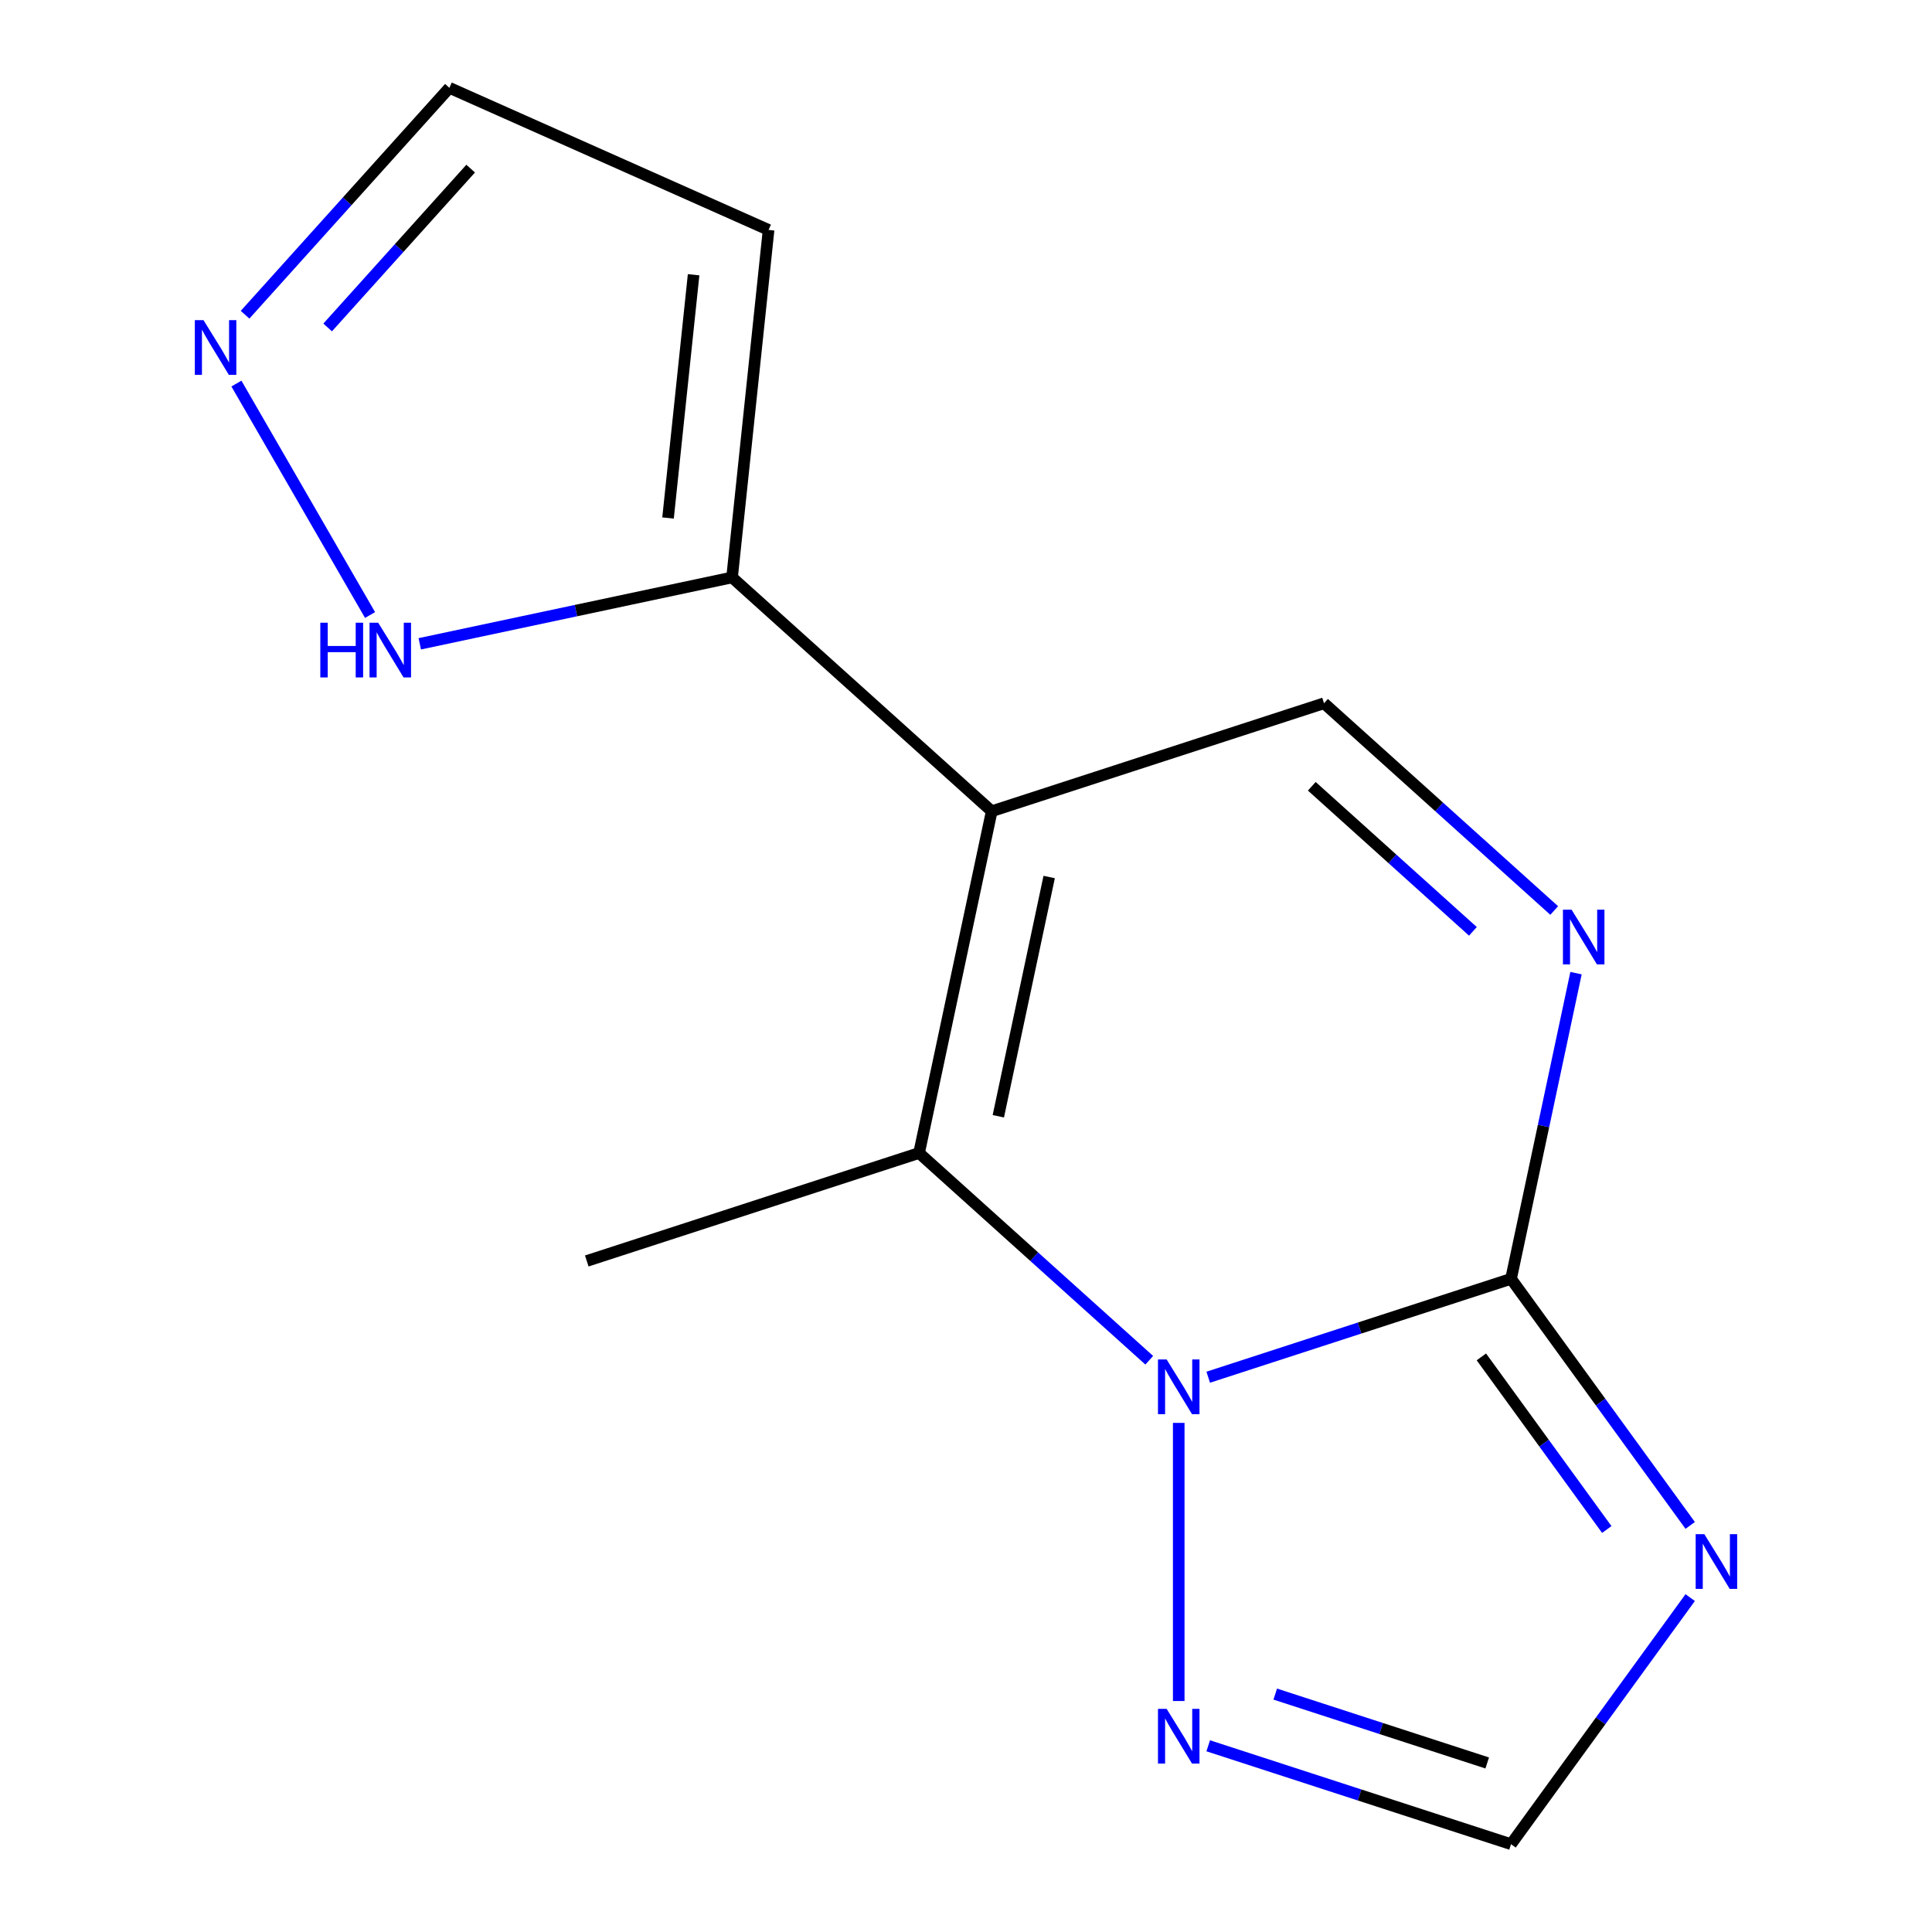<?xml version='1.0' encoding='iso-8859-1'?>
<svg version='1.1' baseProfile='full'
              xmlns='http://www.w3.org/2000/svg'
                      xmlns:rdkit='http://www.rdkit.org/xml'
                      xmlns:xlink='http://www.w3.org/1999/xlink'
                  xml:space='preserve'
width='1000px' height='1000px' viewBox='0 0 1000 1000'>
<!-- END OF HEADER -->
<rect style='opacity:1.0;fill:#FFFFFF;stroke:none' width='1000' height='1000' x='0' y='0'> </rect>
<path class='bond-2' d='M 513.312,419.891 L 475.711,596.792' style='fill:none;fill-rule:evenodd;stroke:#000000;stroke-width:6px;stroke-linecap:butt;stroke-linejoin:miter;stroke-opacity:1' />
<path class='bond-2' d='M 543.052,453.946 L 516.731,577.777' style='fill:none;fill-rule:evenodd;stroke:#000000;stroke-width:6px;stroke-linecap:butt;stroke-linejoin:miter;stroke-opacity:1' />
<path class='bond-5' d='M 513.312,419.891 L 685.314,364.004' style='fill:none;fill-rule:evenodd;stroke:#000000;stroke-width:6px;stroke-linecap:butt;stroke-linejoin:miter;stroke-opacity:1' />
<path class='bond-6' d='M 513.312,419.891 L 378.912,298.876' style='fill:none;fill-rule:evenodd;stroke:#000000;stroke-width:6px;stroke-linecap:butt;stroke-linejoin:miter;stroke-opacity:1' />
<path class='bond-0' d='M 594.85,704.064 L 535.28,650.428' style='fill:none;fill-rule:evenodd;stroke:#0000FF;stroke-width:6px;stroke-linecap:butt;stroke-linejoin:miter;stroke-opacity:1' />
<path class='bond-0' d='M 535.28,650.428 L 475.711,596.792' style='fill:none;fill-rule:evenodd;stroke:#000000;stroke-width:6px;stroke-linecap:butt;stroke-linejoin:miter;stroke-opacity:1' />
<path class='bond-7' d='M 610.111,736.487 L 610.111,880.445' style='fill:none;fill-rule:evenodd;stroke:#0000FF;stroke-width:6px;stroke-linecap:butt;stroke-linejoin:miter;stroke-opacity:1' />
<path class='bond-15' d='M 625.372,712.847 L 703.742,687.383' style='fill:none;fill-rule:evenodd;stroke:#0000FF;stroke-width:6px;stroke-linecap:butt;stroke-linejoin:miter;stroke-opacity:1' />
<path class='bond-15' d='M 703.742,687.383 L 782.112,661.919' style='fill:none;fill-rule:evenodd;stroke:#000000;stroke-width:6px;stroke-linecap:butt;stroke-linejoin:miter;stroke-opacity:1' />
<path class='bond-1' d='M 782.112,661.919 L 798.928,582.809' style='fill:none;fill-rule:evenodd;stroke:#000000;stroke-width:6px;stroke-linecap:butt;stroke-linejoin:miter;stroke-opacity:1' />
<path class='bond-1' d='M 798.928,582.809 L 815.743,503.7' style='fill:none;fill-rule:evenodd;stroke:#0000FF;stroke-width:6px;stroke-linecap:butt;stroke-linejoin:miter;stroke-opacity:1' />
<path class='bond-3' d='M 782.112,661.919 L 828.477,725.735' style='fill:none;fill-rule:evenodd;stroke:#000000;stroke-width:6px;stroke-linecap:butt;stroke-linejoin:miter;stroke-opacity:1' />
<path class='bond-3' d='M 828.477,725.735 L 874.842,789.551' style='fill:none;fill-rule:evenodd;stroke:#0000FF;stroke-width:6px;stroke-linecap:butt;stroke-linejoin:miter;stroke-opacity:1' />
<path class='bond-3' d='M 766.759,702.324 L 799.215,746.996' style='fill:none;fill-rule:evenodd;stroke:#000000;stroke-width:6px;stroke-linecap:butt;stroke-linejoin:miter;stroke-opacity:1' />
<path class='bond-3' d='M 799.215,746.996 L 831.67,791.667' style='fill:none;fill-rule:evenodd;stroke:#0000FF;stroke-width:6px;stroke-linecap:butt;stroke-linejoin:miter;stroke-opacity:1' />
<path class='bond-13' d='M 475.711,596.792 L 303.709,652.678' style='fill:none;fill-rule:evenodd;stroke:#000000;stroke-width:6px;stroke-linecap:butt;stroke-linejoin:miter;stroke-opacity:1' />
<path class='bond-16' d='M 874.842,826.914 L 828.477,890.73' style='fill:none;fill-rule:evenodd;stroke:#0000FF;stroke-width:6px;stroke-linecap:butt;stroke-linejoin:miter;stroke-opacity:1' />
<path class='bond-16' d='M 828.477,890.73 L 782.112,954.545' style='fill:none;fill-rule:evenodd;stroke:#000000;stroke-width:6px;stroke-linecap:butt;stroke-linejoin:miter;stroke-opacity:1' />
<path class='bond-4' d='M 804.452,471.277 L 744.883,417.64' style='fill:none;fill-rule:evenodd;stroke:#0000FF;stroke-width:6px;stroke-linecap:butt;stroke-linejoin:miter;stroke-opacity:1' />
<path class='bond-4' d='M 744.883,417.64 L 685.314,364.004' style='fill:none;fill-rule:evenodd;stroke:#000000;stroke-width:6px;stroke-linecap:butt;stroke-linejoin:miter;stroke-opacity:1' />
<path class='bond-4' d='M 762.379,482.066 L 720.68,444.52' style='fill:none;fill-rule:evenodd;stroke:#0000FF;stroke-width:6px;stroke-linecap:butt;stroke-linejoin:miter;stroke-opacity:1' />
<path class='bond-4' d='M 720.68,444.52 L 678.982,406.975' style='fill:none;fill-rule:evenodd;stroke:#000000;stroke-width:6px;stroke-linecap:butt;stroke-linejoin:miter;stroke-opacity:1' />
<path class='bond-10' d='M 378.912,298.876 L 298.093,316.055' style='fill:none;fill-rule:evenodd;stroke:#000000;stroke-width:6px;stroke-linecap:butt;stroke-linejoin:miter;stroke-opacity:1' />
<path class='bond-10' d='M 298.093,316.055 L 217.273,333.234' style='fill:none;fill-rule:evenodd;stroke:#0000FF;stroke-width:6px;stroke-linecap:butt;stroke-linejoin:miter;stroke-opacity:1' />
<path class='bond-11' d='M 378.912,298.876 L 397.817,119.014' style='fill:none;fill-rule:evenodd;stroke:#000000;stroke-width:6px;stroke-linecap:butt;stroke-linejoin:miter;stroke-opacity:1' />
<path class='bond-11' d='M 345.776,268.116 L 359.009,142.213' style='fill:none;fill-rule:evenodd;stroke:#000000;stroke-width:6px;stroke-linecap:butt;stroke-linejoin:miter;stroke-opacity:1' />
<path class='bond-8' d='M 625.372,903.618 L 703.742,929.081' style='fill:none;fill-rule:evenodd;stroke:#0000FF;stroke-width:6px;stroke-linecap:butt;stroke-linejoin:miter;stroke-opacity:1' />
<path class='bond-8' d='M 703.742,929.081 L 782.112,954.545' style='fill:none;fill-rule:evenodd;stroke:#000000;stroke-width:6px;stroke-linecap:butt;stroke-linejoin:miter;stroke-opacity:1' />
<path class='bond-8' d='M 660.061,876.856 L 714.92,894.681' style='fill:none;fill-rule:evenodd;stroke:#0000FF;stroke-width:6px;stroke-linecap:butt;stroke-linejoin:miter;stroke-opacity:1' />
<path class='bond-8' d='M 714.92,894.681 L 769.779,912.506' style='fill:none;fill-rule:evenodd;stroke:#000000;stroke-width:6px;stroke-linecap:butt;stroke-linejoin:miter;stroke-opacity:1' />
<path class='bond-9' d='M 122.371,198.536 L 191.537,318.336' style='fill:none;fill-rule:evenodd;stroke:#0000FF;stroke-width:6px;stroke-linecap:butt;stroke-linejoin:miter;stroke-opacity:1' />
<path class='bond-14' d='M 126.846,162.905 L 179.723,104.18' style='fill:none;fill-rule:evenodd;stroke:#0000FF;stroke-width:6px;stroke-linecap:butt;stroke-linejoin:miter;stroke-opacity:1' />
<path class='bond-14' d='M 179.723,104.18 L 232.599,45.455' style='fill:none;fill-rule:evenodd;stroke:#000000;stroke-width:6px;stroke-linecap:butt;stroke-linejoin:miter;stroke-opacity:1' />
<path class='bond-14' d='M 169.589,169.49 L 206.603,128.383' style='fill:none;fill-rule:evenodd;stroke:#0000FF;stroke-width:6px;stroke-linecap:butt;stroke-linejoin:miter;stroke-opacity:1' />
<path class='bond-14' d='M 206.603,128.383 L 243.616,87.275' style='fill:none;fill-rule:evenodd;stroke:#000000;stroke-width:6px;stroke-linecap:butt;stroke-linejoin:miter;stroke-opacity:1' />
<path class='bond-12' d='M 397.817,119.014 L 232.599,45.455' style='fill:none;fill-rule:evenodd;stroke:#000000;stroke-width:6px;stroke-linecap:butt;stroke-linejoin:miter;stroke-opacity:1' />
<path  class='atom-1' d='M 603.851 703.646
L 613.131 718.646
Q 614.051 720.126, 615.531 722.806
Q 617.011 725.486, 617.091 725.646
L 617.091 703.646
L 620.851 703.646
L 620.851 731.966
L 616.971 731.966
L 607.011 715.566
Q 605.851 713.646, 604.611 711.446
Q 603.411 709.246, 603.051 708.566
L 603.051 731.966
L 599.371 731.966
L 599.371 703.646
L 603.851 703.646
' fill='#0000FF'/>
<path  class='atom-4' d='M 882.155 794.072
L 891.435 809.072
Q 892.355 810.552, 893.835 813.232
Q 895.315 815.912, 895.395 816.072
L 895.395 794.072
L 899.155 794.072
L 899.155 822.392
L 895.275 822.392
L 885.315 805.992
Q 884.155 804.072, 882.915 801.872
Q 881.715 799.672, 881.355 798.992
L 881.355 822.392
L 877.675 822.392
L 877.675 794.072
L 882.155 794.072
' fill='#0000FF'/>
<path  class='atom-5' d='M 813.454 470.858
L 822.734 485.858
Q 823.654 487.338, 825.134 490.018
Q 826.614 492.698, 826.694 492.858
L 826.694 470.858
L 830.454 470.858
L 830.454 499.178
L 826.574 499.178
L 816.614 482.778
Q 815.454 480.858, 814.214 478.658
Q 813.014 476.458, 812.654 475.778
L 812.654 499.178
L 808.974 499.178
L 808.974 470.858
L 813.454 470.858
' fill='#0000FF'/>
<path  class='atom-8' d='M 603.851 884.499
L 613.131 899.499
Q 614.051 900.979, 615.531 903.659
Q 617.011 906.339, 617.091 906.499
L 617.091 884.499
L 620.851 884.499
L 620.851 912.819
L 616.971 912.819
L 607.011 896.419
Q 605.851 894.499, 604.611 892.299
Q 603.411 890.099, 603.051 889.419
L 603.051 912.819
L 599.371 912.819
L 599.371 884.499
L 603.851 884.499
' fill='#0000FF'/>
<path  class='atom-10' d='M 105.325 165.695
L 114.605 180.695
Q 115.525 182.175, 117.005 184.855
Q 118.485 187.535, 118.565 187.695
L 118.565 165.695
L 122.325 165.695
L 122.325 194.015
L 118.445 194.015
L 108.485 177.615
Q 107.325 175.695, 106.085 173.495
Q 104.885 171.295, 104.525 170.615
L 104.525 194.015
L 100.845 194.015
L 100.845 165.695
L 105.325 165.695
' fill='#0000FF'/>
<path  class='atom-11' d='M 165.791 322.318
L 169.631 322.318
L 169.631 334.358
L 184.111 334.358
L 184.111 322.318
L 187.951 322.318
L 187.951 350.638
L 184.111 350.638
L 184.111 337.558
L 169.631 337.558
L 169.631 350.638
L 165.791 350.638
L 165.791 322.318
' fill='#0000FF'/>
<path  class='atom-11' d='M 195.751 322.318
L 205.031 337.318
Q 205.951 338.798, 207.431 341.478
Q 208.911 344.158, 208.991 344.318
L 208.991 322.318
L 212.751 322.318
L 212.751 350.638
L 208.871 350.638
L 198.911 334.238
Q 197.751 332.318, 196.511 330.118
Q 195.311 327.918, 194.951 327.238
L 194.951 350.638
L 191.271 350.638
L 191.271 322.318
L 195.751 322.318
' fill='#0000FF'/>
</svg>
